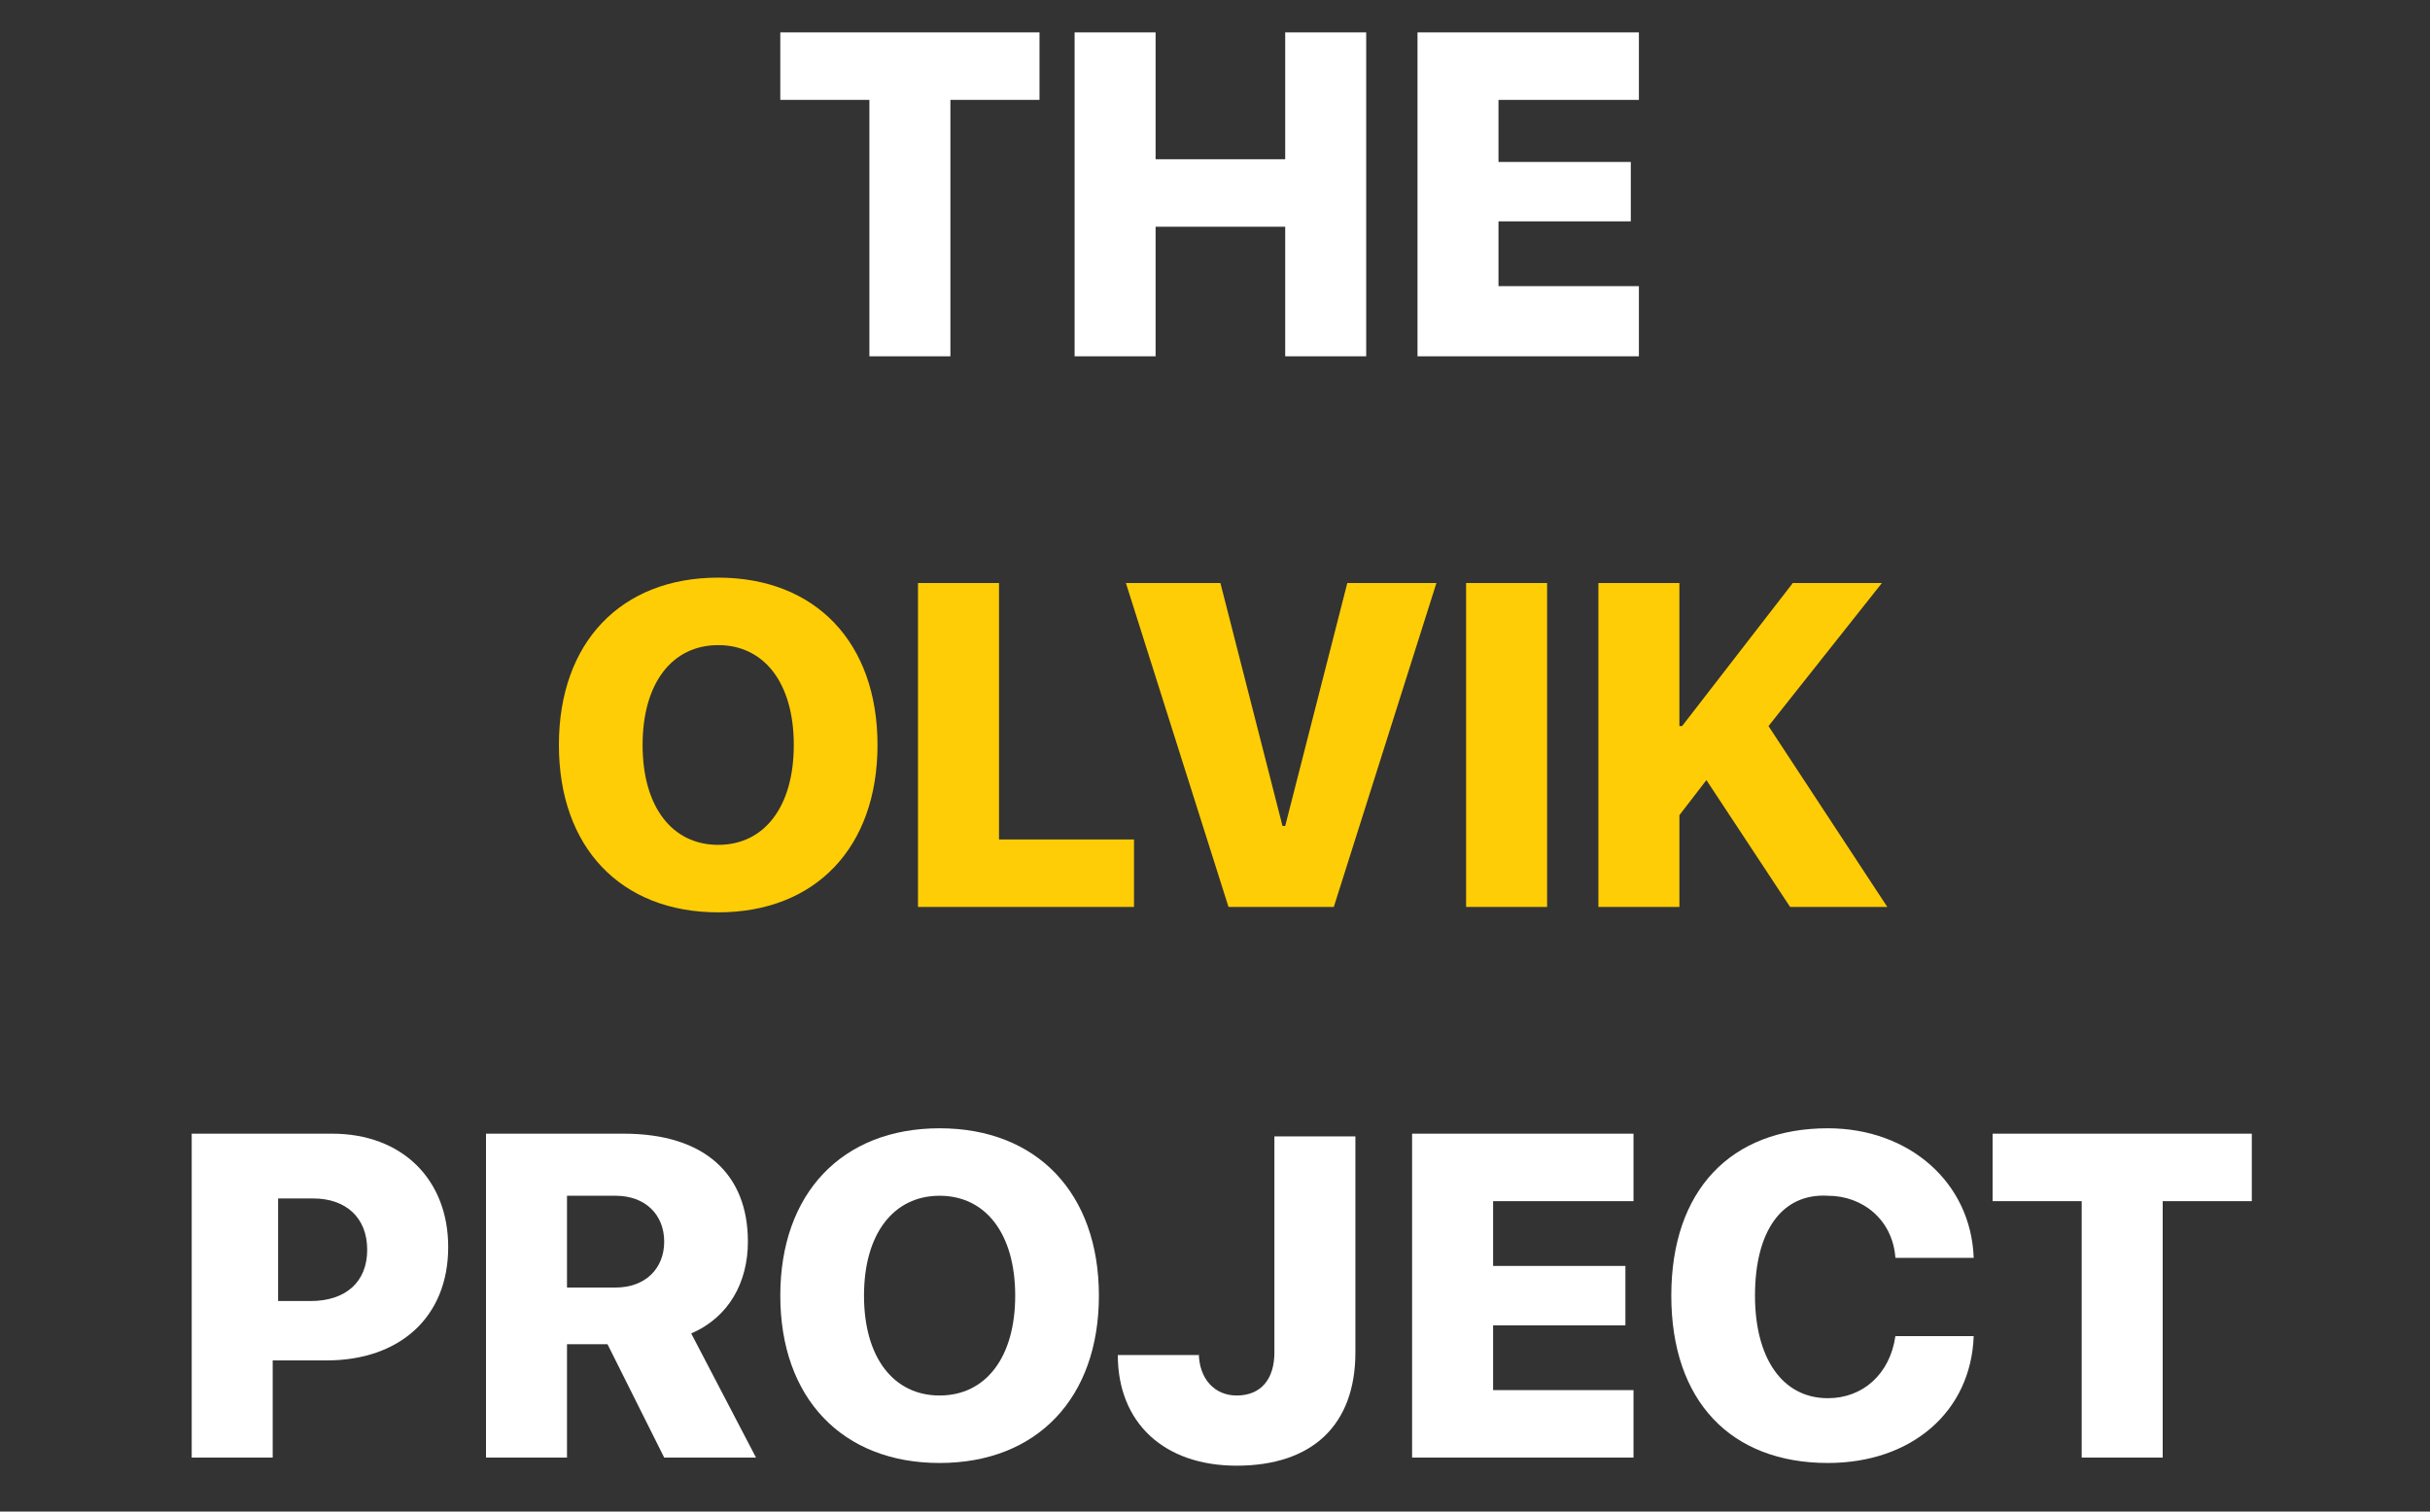<?xml version="1.0" encoding="utf-8"?>
<!-- Generator: Adobe Illustrator 25.0.1, SVG Export Plug-In . SVG Version: 6.00 Build 0)  -->
<svg version="1.2" baseProfile="tiny" id="Слой_1"
	 xmlns="http://www.w3.org/2000/svg" xmlns:xlink="http://www.w3.org/1999/xlink" x="0px" y="0px" viewBox="0 0 90 56"
	 overflow="visible" xml:space="preserve">
<rect x="0" y="0" width="90" height="56" fill="#333333" stroke="none"/>
<g>
	<path fill="#FFFFFF" d="M122.9,79.7V70h3.3v-3h-10.4v3h3.3v9.7H122.9L122.9,79.7z M132.2,79.7v-4.9h4.5v4.9h3.7V67h-3.7v4.8h-4.5
		V67h-3.7v12.7H132.2z M152.1,79.7v-3h-5.2v-2h4.9v-2.7h-4.9v-2h5.2v-3h-8.9v12.7H152.1z"/>
	<path fill="#FFCD05" d="M112.3,100.7v-4.9h4.5v4.9h3.7V88h-3.7v4.8h-4.5V88h-3.7v12.7H112.3L112.3,100.7z M129.3,100.9
		c3.9,0,6.4-2.5,6.4-6.6c0-4.1-2.5-6.6-6.4-6.6c-3.9,0-6.4,2.5-6.4,6.6S125.4,100.9,129.3,100.9z M129.3,98c-1.6,0-2.6-1.4-2.6-3.6
		c0-2.2,1-3.6,2.6-3.6c1.6,0,2.6,1.4,2.6,3.6C131.9,96.6,130.9,98,129.3,98z M141.9,100.7v-3.5h1.8c3,0,5-1.8,5-4.6
		c0-2.8-1.9-4.6-4.7-4.6h-5.8v12.7H141.9z M142.9,94.5h-1v-3.7h1.1c1.2,0,1.9,0.6,1.9,1.8C144.9,93.9,144.1,94.5,142.9,94.5z
		 M159.9,100.7v-3h-5.2v-2h4.9v-2.7h-4.9v-2h5.2v-3H151v12.7H159.9L159.9,100.7z"/>
	<path fill="#FFFFFF" d="M93.7,121.7v-3.5h1.8c3,0,5-1.8,5-4.6c0-2.8-1.9-4.6-4.7-4.6H90v12.7H93.7z M94.8,115.5h-1v-3.7h1.1
		c1.2,0,2,0.6,2,1.8C96.7,114.9,96,115.5,94.8,115.5z M106.6,121.7v-4.3h1.2l2,4.3h4.2l-2.4-4.8c1.3-0.6,2-2.1,2-3.6
		c0-2.7-1.7-4.3-5.1-4.3h-5.6v12.7C102.8,121.7,106.6,121.7,106.6,121.7z M108.1,115h-1.5v-3.2h1.5c1,0,1.7,0.7,1.7,1.6
		C109.8,114.4,109.1,115,108.1,115L108.1,115z M122.2,121.9c3.9,0,6.4-2.5,6.4-6.6c0-4.1-2.5-6.6-6.4-6.6s-6.4,2.5-6.4,6.6
		S118.2,121.9,122.2,121.9z M122.2,119c-1.6,0-2.6-1.4-2.6-3.6c0-2.2,1-3.6,2.6-3.6c1.6,0,2.6,1.4,2.6,3.6
		C124.8,117.6,123.7,119,122.2,119z M135.3,121.9c3.1,0,4.9-1.6,4.9-4.6V109h-3.7v8.3c0,1-0.4,1.5-1.3,1.5c-0.9,0-1.4-0.6-1.4-1.6
		h-3.6C130.3,120.2,132.2,121.9,135.3,121.9z M152.1,121.7v-3h-5.2v-2h4.9v-2.7h-4.9v-2h5.2v-3h-8.9v12.7H152.1z M160.9,121.9
		c3.4,0,5.9-2.2,5.9-5.3h-3.6c-0.1,1.5-1,2.4-2.3,2.4c-1.5,0-2.5-1.4-2.5-3.6c0-2.3,1-3.6,2.5-3.6c1.3,0,2.2,1,2.3,2.4h3.6
		c0-3.1-2.5-5.3-5.9-5.3c-3.9,0-6.3,2.4-6.3,6.6C154.6,119.6,157,121.9,160.9,121.9z M175.6,121.7V112h3.3v-3h-10.4v3h3.3v9.7
		C171.8,121.7,175.6,121.7,175.6,121.7z"/>
</g>
<g>
	<path fill="#FFFFFF" d="M32.2,13.2V3.7h-3.3V1.2h9.6v2.5h-3.3v9.5H32.2z"/>
	<path fill="#FFFFFF" d="M47.6,13.2V8.4h-4.8v4.8h-3v-12h3v4.7h4.8V1.2h3v12H47.6z"/>
	<path fill="#FFFFFF" d="M60.7,13.2h-8.2v-12h8.2v2.5h-5.2V6h4.9v2.2h-4.9v2.4h5.2V13.2z"/>
	<path fill="#FFCD05" d="M32.5,27.6c0,3.8-2.3,6.2-5.9,6.2c-3.6,0-5.9-2.4-5.9-6.2s2.3-6.2,5.9-6.2S32.5,23.8,32.5,27.6z M23.8,27.6
		c0,2.3,1.1,3.7,2.8,3.7c1.7,0,2.8-1.4,2.8-3.7c0-2.3-1.1-3.7-2.8-3.7S23.8,25.3,23.8,27.6z"/>
	<path fill="#FFCD05" d="M42,33.6h-8v-12h3v9.5h5V33.6z"/>
	<path fill="#FFCD05" d="M45.5,33.6l-3.8-12h3.5l2.3,9h0.1l2.3-9h3.3l-3.8,12H45.5z"/>
	<path fill="#FFCD05" d="M54.3,33.6v-12h3v12H54.3z"/>
	<path fill="#FFCD05" d="M59.2,33.6v-12h3v5.3h0.1l4.1-5.3h3.3l-4.2,5.3l4.4,6.7h-3.6l-3.1-4.7l-1,1.3v3.4H59.2z"/>
	<path fill="#FFFFFF" d="M12.3,42c2.6,0,4.3,1.7,4.3,4.2c0,2.6-1.8,4.2-4.5,4.2h-2V54h-3V42H12.3z M10.2,48.2h1.3
		c1.3,0,2.1-0.7,2.1-1.9c0-1.2-0.8-1.9-2-1.9h-1.3V48.2z"/>
	<path fill="#FFFFFF" d="M21,54h-3V42h5.1c3,0,4.6,1.5,4.6,4c0,1.5-0.7,2.8-2.1,3.4l2.4,4.6h-3.4l-2.1-4.2H21V54z M21,47.7h1.8
		c1.1,0,1.8-0.7,1.8-1.7c0-1-0.7-1.7-1.8-1.7H21V47.7z"/>
	<path fill="#FFFFFF" d="M40.7,48c0,3.8-2.3,6.2-5.9,6.2c-3.6,0-5.9-2.4-5.9-6.2s2.3-6.2,5.9-6.2S40.7,44.2,40.7,48z M32,48
		c0,2.3,1.1,3.7,2.8,3.7c1.7,0,2.8-1.4,2.8-3.7c0-2.3-1.1-3.7-2.8-3.7S32,45.7,32,48z"/>
	<path fill="#FFFFFF" d="M44.4,50.1c0,1,0.6,1.6,1.4,1.6c0.9,0,1.4-0.6,1.4-1.6v-8h3v8c0,2.7-1.6,4.2-4.4,4.2
		c-2.7,0-4.4-1.6-4.4-4.1H44.4z"/>
	<path fill="#FFFFFF" d="M60.5,54h-8.2V42h8.2v2.5h-5.2v2.4h4.9v2.2h-4.9v2.4h5.2V54z"/>
	<path fill="#FFFFFF" d="M61.9,48c0-3.9,2.2-6.2,5.8-6.2c3,0,5.3,2,5.4,4.8h-2.9c-0.1-1.4-1.2-2.3-2.5-2.3C66,44.2,65,45.6,65,48
		c0,2.3,1,3.8,2.7,3.8c1.3,0,2.3-0.9,2.5-2.3h2.9c-0.1,2.8-2.3,4.7-5.4,4.7C64.1,54.2,61.9,51.9,61.9,48z"/>
	<path fill="#FFFFFF" d="M77.1,54v-9.5h-3.3V42h9.6v2.5h-3.3V54H77.1z"/>
</g>
</svg>
